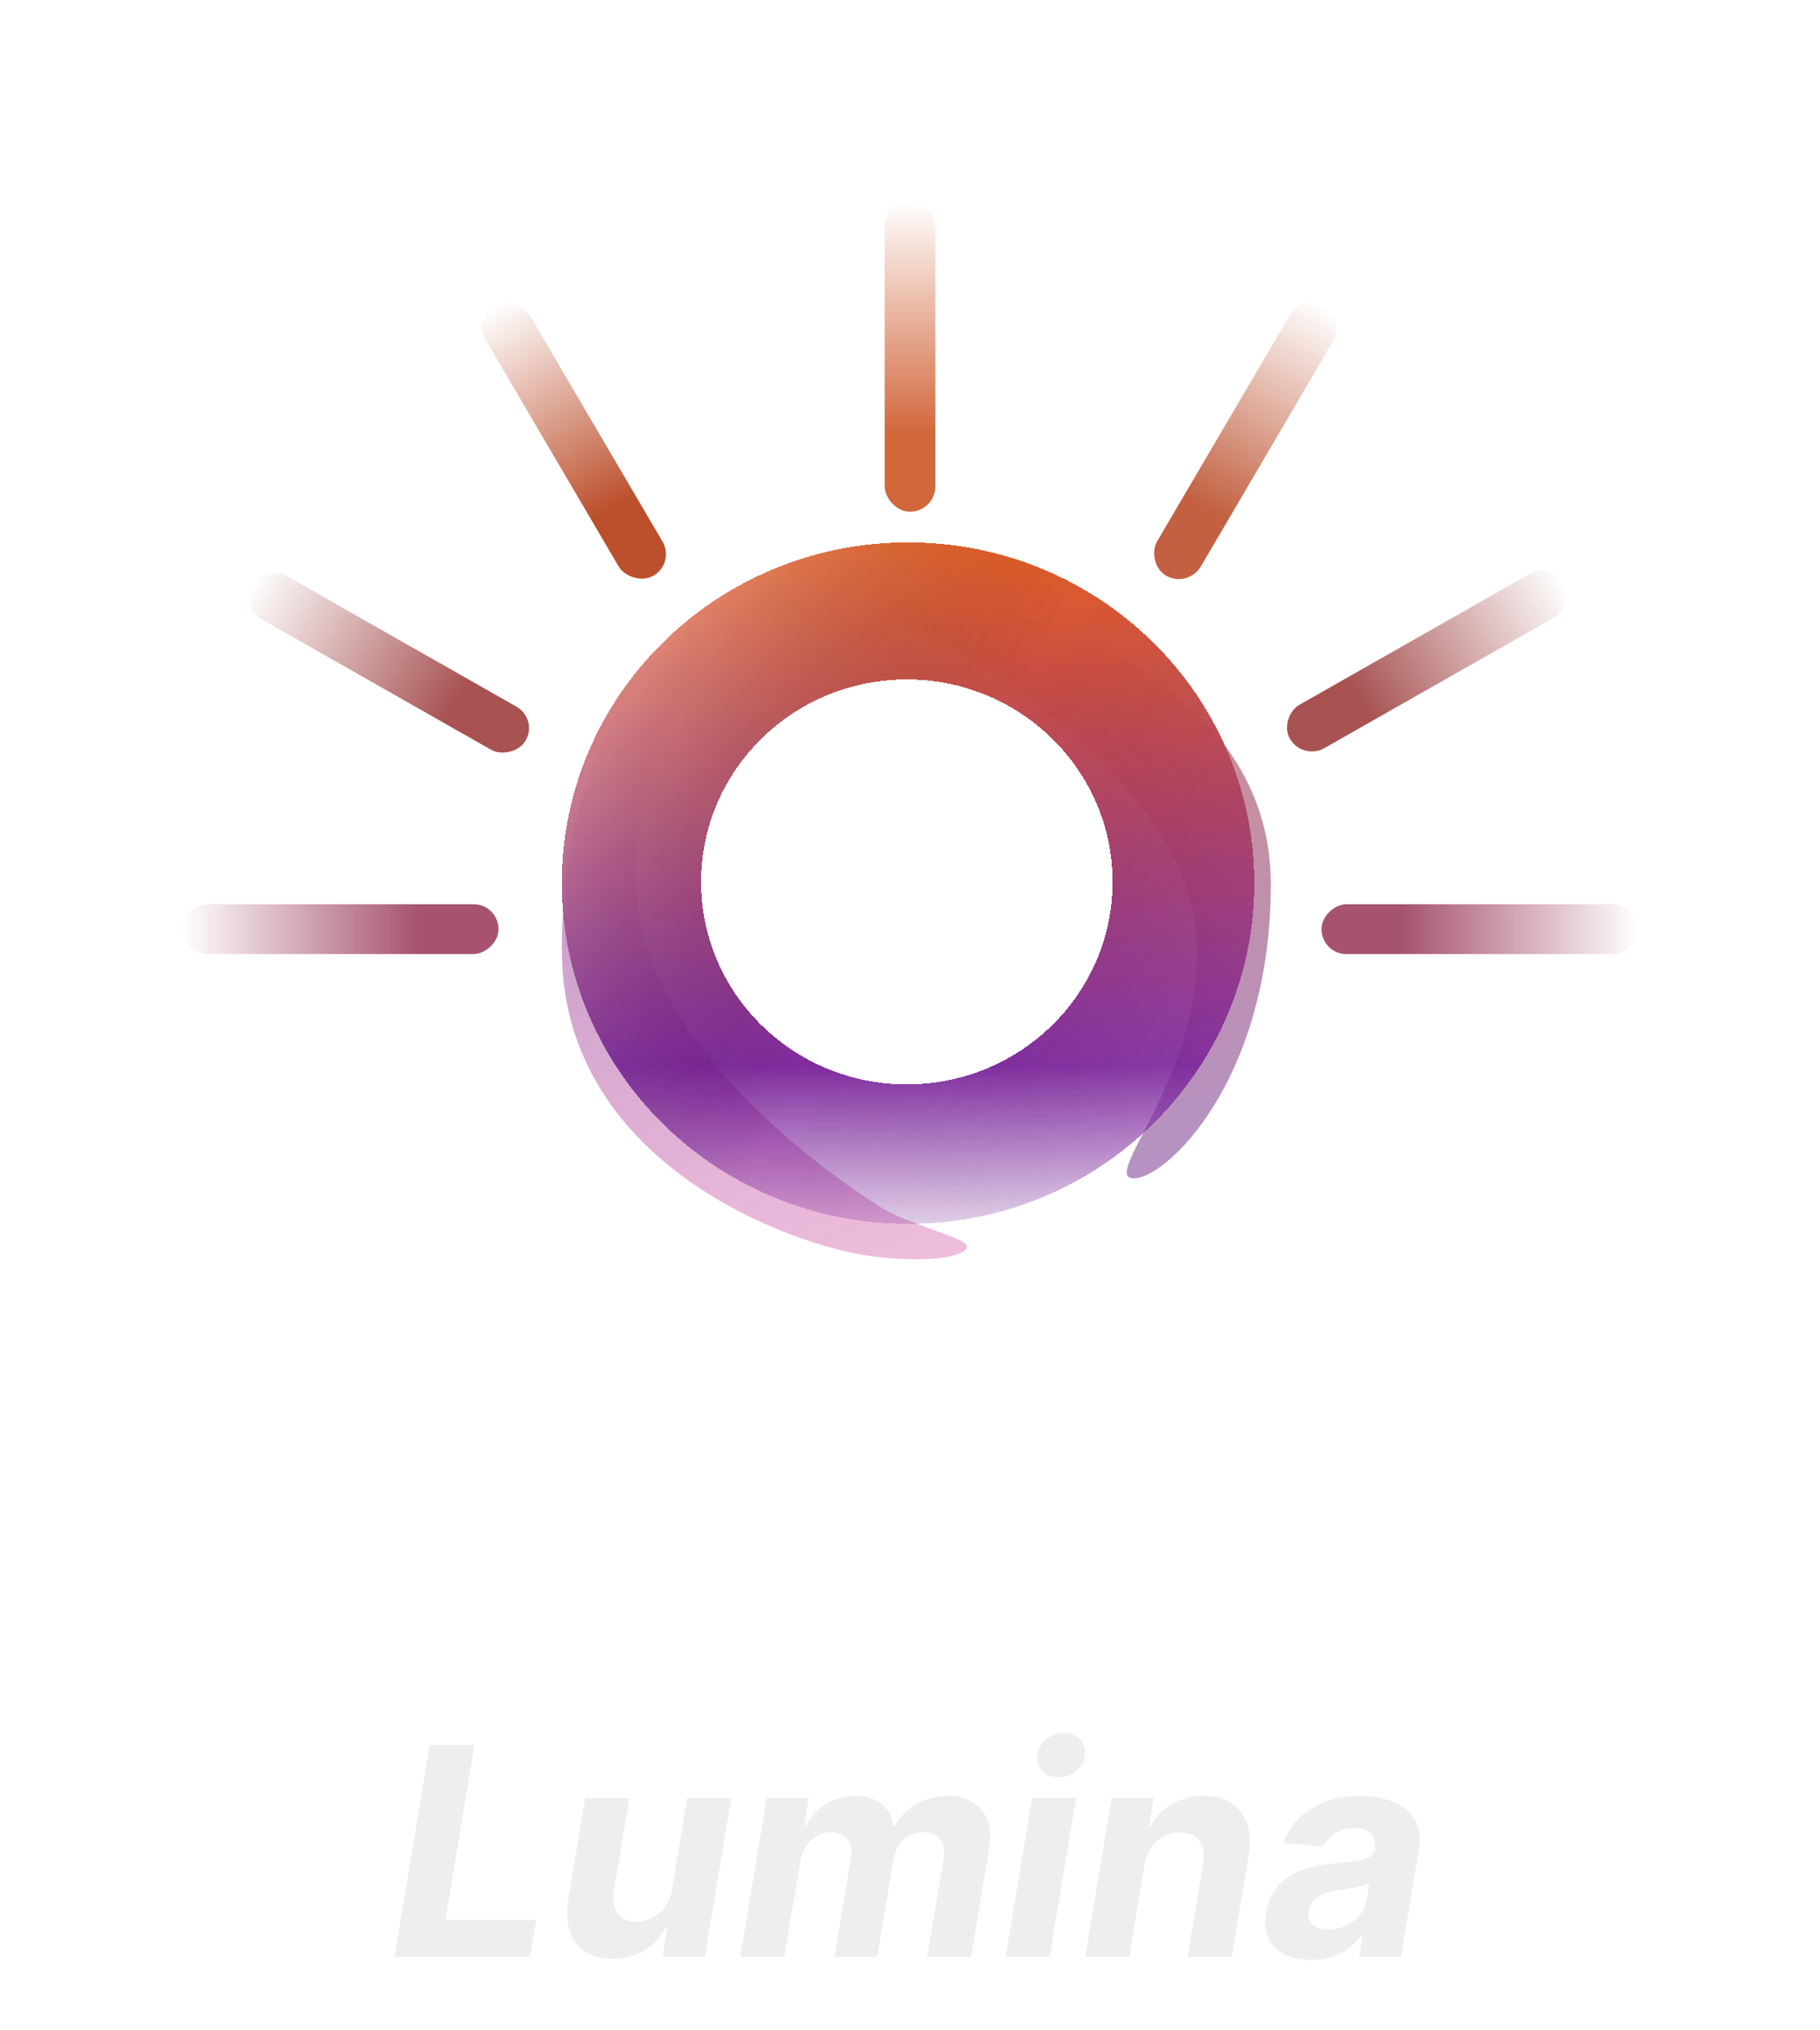 <svg width="200" height="223" viewBox="0 0 200 223" fill="none" xmlns="http://www.w3.org/2000/svg">
<g filter="url(#filter0_f_834_2418)">
<path d="M105.93 136.519C107.403 137.453 103.966 139.107 95.619 137.998C87.272 136.889 61.74 128.017 61.74 104.359C61.74 80.701 73.524 68.872 76.961 69.242C80.398 69.612 68.123 82.919 70.087 99.554C72.051 116.188 92.673 130.162 97.092 132.823C99.547 134.302 104.457 135.586 105.93 136.519Z" fill="url(#paint0_linear_834_2418)"/>
</g>
<g filter="url(#filter1_f_834_2418)">
<path d="M95.46 67.51C93.987 66.65 97.424 65.128 105.771 66.149C114.118 67.169 139.651 75.339 139.651 97.123C139.651 118.907 127.867 129.799 124.43 129.459C120.992 129.118 133.268 116.865 131.304 101.548C129.34 86.231 108.717 73.364 104.298 70.914C101.843 69.552 96.933 68.369 95.46 67.51Z" fill="url(#paint1_linear_834_2418)"/>
</g>
<g filter="url(#filter2_d_834_2418)">
<path fill-rule="evenodd" clip-rule="evenodd" d="M99.786 137.945C120.799 137.945 137.834 121.184 137.834 100.508C137.834 79.832 120.799 63.07 99.786 63.07C78.773 63.07 61.738 79.832 61.738 100.508C61.738 121.184 78.773 137.945 99.786 137.945ZM99.651 122.621C112.138 122.621 122.26 112.661 122.26 100.375C122.26 88.089 112.138 78.129 99.651 78.129C87.165 78.129 77.043 88.089 77.043 100.375C77.043 112.661 87.165 122.621 99.651 122.621Z" fill="url(#paint2_linear_834_2418)" shape-rendering="crispEdges"/>
<path fill-rule="evenodd" clip-rule="evenodd" d="M99.786 137.945C120.799 137.945 137.834 121.184 137.834 100.508C137.834 79.832 120.799 63.07 99.786 63.07C78.773 63.07 61.738 79.832 61.738 100.508C61.738 121.184 78.773 137.945 99.786 137.945ZM99.651 122.621C112.138 122.621 122.26 112.661 122.26 100.375C122.26 88.089 112.138 78.129 99.651 78.129C87.165 78.129 77.043 88.089 77.043 100.375C77.043 112.661 87.165 122.621 99.651 122.621Z" fill="url(#paint3_linear_834_2418)" fill-opacity="0.7" shape-rendering="crispEdges"/>
</g>
<g opacity="0.9" filter="url(#filter3_df_834_2418)">
<rect x="20" y="104.824" width="5.476" height="34.783" rx="2.738" transform="rotate(-90 20 104.824)" fill="url(#paint4_linear_834_2418)"/>
</g>
<g opacity="0.9" filter="url(#filter4_df_834_2418)">
<rect width="5.498" height="34.644" rx="2.749" transform="matrix(0.506 -0.862 0.869 0.494 26.262 66.629)" fill="url(#paint5_linear_834_2418)"/>
</g>
<g filter="url(#filter5_df_834_2418)">
<rect width="5.543" height="34.365" rx="2.772" transform="matrix(0.869 -0.494 0.506 0.862 52 35.008)" fill="url(#paint6_linear_834_2418)"/>
</g>
<g opacity="0.9" filter="url(#filter6_df_834_2418)">
<rect x="97.219" y="22" width="5.565" height="34.225" rx="2.783" fill="url(#paint7_linear_834_2418)"/>
</g>
<g opacity="0.9" filter="url(#filter7_df_834_2418)">
<rect width="5.498" height="34.644" rx="2.749" transform="matrix(0.506 0.862 -0.869 0.494 170.471 61.703)" fill="url(#paint8_linear_834_2418)"/>
</g>
<g opacity="0.9" filter="url(#filter8_df_834_2418)">
<rect width="5.543" height="34.365" rx="2.772" transform="matrix(0.869 0.494 -0.506 0.862 143.129 32.266)" fill="url(#paint9_linear_834_2418)"/>
</g>
<g opacity="0.9" filter="url(#filter9_df_834_2418)">
<rect x="180" y="99.352" width="5.476" height="34.783" rx="2.738" transform="rotate(90 180 99.352)" fill="url(#paint10_linear_834_2418)"/>
</g>
<path d="M43.349 215L47.213 191.727H52.133L48.952 210.943H58.929L58.247 215H43.349ZM73.847 207.568L75.517 197.545H80.358L77.449 215H72.801L73.324 211.83H73.142C72.604 212.852 71.82 213.674 70.79 214.295C69.76 214.917 68.589 215.227 67.278 215.227C66.112 215.227 65.127 214.962 64.324 214.432C63.528 213.902 62.964 213.148 62.631 212.17C62.297 211.193 62.24 210.023 62.46 208.659L64.324 197.545H69.165L67.46 207.795C67.301 208.826 67.445 209.64 67.892 210.239C68.339 210.837 69.021 211.136 69.938 211.136C70.521 211.136 71.085 211.004 71.631 210.739C72.184 210.466 72.661 210.064 73.062 209.534C73.464 209.004 73.725 208.348 73.847 207.568ZM81.355 215L84.264 197.545H88.867L88.367 200.625H88.56C89.09 199.602 89.829 198.795 90.776 198.205C91.73 197.614 92.802 197.318 93.992 197.318C95.173 197.318 96.135 197.617 96.878 198.216C97.628 198.807 98.06 199.61 98.173 200.625H98.355C98.87 199.625 99.647 198.826 100.685 198.227C101.723 197.621 102.882 197.318 104.162 197.318C105.776 197.318 107.01 197.837 107.866 198.875C108.723 199.913 108.991 201.375 108.673 203.261L106.719 215H101.878L103.696 204.216C103.84 203.239 103.696 202.511 103.264 202.034C102.832 201.549 102.23 201.307 101.457 201.307C100.579 201.307 99.847 201.587 99.264 202.148C98.681 202.701 98.321 203.432 98.185 204.341L96.378 215H91.685L93.526 204.114C93.654 203.25 93.514 202.568 93.105 202.068C92.704 201.561 92.101 201.307 91.298 201.307C90.768 201.307 90.264 201.443 89.787 201.716C89.317 201.981 88.919 202.356 88.594 202.841C88.268 203.318 88.056 203.879 87.957 204.523L86.185 215H81.355ZM110.509 215L113.418 197.545H118.259L115.349 215H110.509ZM116.338 195.273C115.618 195.273 115.024 195.034 114.554 194.557C114.092 194.072 113.902 193.496 113.986 192.83C114.069 192.148 114.395 191.572 114.963 191.102C115.531 190.625 116.175 190.386 116.895 190.386C117.615 190.386 118.202 190.625 118.656 191.102C119.111 191.572 119.3 192.148 119.224 192.83C119.149 193.496 118.827 194.072 118.259 194.557C117.698 195.034 117.058 195.273 116.338 195.273ZM125.773 204.909L124.091 215H119.261L122.17 197.545H126.773L126.273 200.625H126.466C127.019 199.602 127.799 198.795 128.807 198.205C129.822 197.614 130.977 197.318 132.273 197.318C133.485 197.318 134.496 197.583 135.307 198.114C136.125 198.644 136.701 199.398 137.034 200.375C137.375 201.352 137.432 202.523 137.205 203.886L135.341 215H130.5L132.216 204.75C132.39 203.682 132.254 202.848 131.807 202.25C131.367 201.644 130.659 201.341 129.682 201.341C129.03 201.341 128.432 201.481 127.886 201.761C127.341 202.042 126.883 202.451 126.511 202.989C126.148 203.519 125.902 204.159 125.773 204.909ZM144.065 215.33C142.959 215.33 142.001 215.136 141.19 214.75C140.387 214.356 139.796 213.773 139.418 213C139.039 212.227 138.944 211.269 139.134 210.125C139.3 209.155 139.615 208.345 140.077 207.693C140.546 207.034 141.118 206.504 141.793 206.102C142.467 205.701 143.213 205.394 144.031 205.182C144.857 204.97 145.709 204.826 146.588 204.75C147.603 204.644 148.429 204.542 149.065 204.443C149.709 204.345 150.19 204.205 150.509 204.023C150.827 203.833 151.02 203.553 151.088 203.182V203.114C151.202 202.402 151.069 201.848 150.69 201.455C150.319 201.053 149.724 200.852 148.906 200.852C148.043 200.852 147.308 201.042 146.702 201.42C146.103 201.799 145.675 202.28 145.418 202.864L141.009 202.5C141.402 201.439 141.997 200.523 142.793 199.75C143.596 198.97 144.562 198.371 145.69 197.955C146.819 197.53 148.084 197.318 149.486 197.318C150.455 197.318 151.361 197.432 152.202 197.659C153.05 197.886 153.781 198.239 154.395 198.716C155.016 199.193 155.463 199.807 155.736 200.557C156.016 201.299 156.073 202.189 155.906 203.227L153.94 215H149.349L149.759 212.58H149.622C149.251 213.125 148.796 213.606 148.259 214.023C147.721 214.432 147.103 214.754 146.406 214.989C145.709 215.216 144.929 215.33 144.065 215.33ZM146.009 211.989C146.713 211.989 147.361 211.848 147.952 211.568C148.55 211.28 149.043 210.894 149.429 210.409C149.823 209.924 150.073 209.375 150.179 208.761L150.474 206.909C150.323 207.008 150.103 207.095 149.815 207.17C149.535 207.246 149.228 207.318 148.895 207.386C148.569 207.447 148.24 207.504 147.906 207.557C147.573 207.602 147.274 207.648 147.009 207.693C146.425 207.777 145.902 207.909 145.44 208.091C144.978 208.273 144.603 208.519 144.315 208.83C144.027 209.133 143.849 209.511 143.781 209.966C143.675 210.625 143.83 211.129 144.247 211.477C144.671 211.818 145.259 211.989 146.009 211.989Z" fill="#EEEEEE"/>
<defs>
<filter id="filter0_f_834_2418" x="51.308" y="58.801" width="65.386" height="89.998" filterUnits="userSpaceOnUse" color-interpolation-filters="sRGB">
<feFlood flood-opacity="0" result="BackgroundImageFix"/>
<feBlend mode="normal" in="SourceGraphic" in2="BackgroundImageFix" result="shape"/>
<feGaussianBlur stdDeviation="5.216" result="effect1_foregroundBlur_834_2418"/>
</filter>
<filter id="filter1_f_834_2418" x="84.697" y="55.377" width="65.386" height="84.522" filterUnits="userSpaceOnUse" color-interpolation-filters="sRGB">
<feFlood flood-opacity="0" result="BackgroundImageFix"/>
<feBlend mode="normal" in="SourceGraphic" in2="BackgroundImageFix" result="shape"/>
<feGaussianBlur stdDeviation="5.216" result="effect1_foregroundBlur_834_2418"/>
</filter>
<filter id="filter2_d_834_2418" x="57.565" y="55.42" width="84.441" height="83.221" filterUnits="userSpaceOnUse" color-interpolation-filters="sRGB">
<feFlood flood-opacity="0" result="BackgroundImageFix"/>
<feColorMatrix in="SourceAlpha" type="matrix" values="0 0 0 0 0 0 0 0 0 0 0 0 0 0 0 0 0 0 127 0" result="hardAlpha"/>
<feOffset dy="-3.477"/>
<feGaussianBlur stdDeviation="2.086"/>
<feComposite in2="hardAlpha" operator="out"/>
<feColorMatrix type="matrix" values="0 0 0 0 0.967 0 0 0 0 0.567 0 0 0 0 0.431 0 0 0 0.1 0"/>
<feBlend mode="normal" in2="BackgroundImageFix" result="effect1_dropShadow_834_2418"/>
<feBlend mode="normal" in="SourceGraphic" in2="effect1_dropShadow_834_2418" result="shape"/>
</filter>
<filter id="filter3_df_834_2418" x="14.436" y="93.785" width="45.911" height="16.603" filterUnits="userSpaceOnUse" color-interpolation-filters="sRGB">
<feFlood flood-opacity="0" result="BackgroundImageFix"/>
<feColorMatrix in="SourceAlpha" type="matrix" values="0 0 0 0 0 0 0 0 0 0 0 0 0 0 0 0 0 0 127 0" result="hardAlpha"/>
<feMorphology radius="1.391" operator="dilate" in="SourceAlpha" result="effect1_dropShadow_834_2418"/>
<feOffset/>
<feGaussianBlur stdDeviation="2.086"/>
<feColorMatrix type="matrix" values="0 0 0 0 0.62 0 0 0 0 0.247 0 0 0 0 0.38 0 0 0 0.15 0"/>
<feBlend mode="normal" in2="BackgroundImageFix" result="effect1_dropShadow_834_2418"/>
<feBlend mode="normal" in="SourceGraphic" in2="effect1_dropShadow_834_2418" result="shape"/>
<feGaussianBlur stdDeviation="0.174" result="effect2_foregroundBlur_834_2418"/>
</filter>
<filter id="filter4_df_834_2418" x="20.698" y="56.323" width="44.032" height="32.982" filterUnits="userSpaceOnUse" color-interpolation-filters="sRGB">
<feFlood flood-opacity="0" result="BackgroundImageFix"/>
<feColorMatrix in="SourceAlpha" type="matrix" values="0 0 0 0 0 0 0 0 0 0 0 0 0 0 0 0 0 0 127 0" result="hardAlpha"/>
<feMorphology radius="1.391" operator="dilate" in="SourceAlpha" result="effect1_dropShadow_834_2418"/>
<feOffset/>
<feGaussianBlur stdDeviation="2.086"/>
<feColorMatrix type="matrix" values="0 0 0 0 0.565 0 0 0 0 0.231 0 0 0 0 0.231 0 0 0 0.15 0"/>
<feBlend mode="normal" in2="BackgroundImageFix" result="effect1_dropShadow_834_2418"/>
<feBlend mode="normal" in="SourceGraphic" in2="effect1_dropShadow_834_2418" result="shape"/>
<feGaussianBlur stdDeviation="0.174" result="effect2_foregroundBlur_834_2418"/>
</filter>
<filter id="filter5_df_834_2418" x="46.436" y="26.706" width="33.339" height="43.505" filterUnits="userSpaceOnUse" color-interpolation-filters="sRGB">
<feFlood flood-opacity="0" result="BackgroundImageFix"/>
<feColorMatrix in="SourceAlpha" type="matrix" values="0 0 0 0 0 0 0 0 0 0 0 0 0 0 0 0 0 0 127 0" result="hardAlpha"/>
<feMorphology radius="1.391" operator="dilate" in="SourceAlpha" result="effect1_dropShadow_834_2418"/>
<feOffset/>
<feGaussianBlur stdDeviation="2.086"/>
<feColorMatrix type="matrix" values="0 0 0 0 0.737 0 0 0 0 0.31 0 0 0 0 0.173 0 0 0 0.15 0"/>
<feBlend mode="normal" in2="BackgroundImageFix" result="effect1_dropShadow_834_2418"/>
<feBlend mode="normal" in="SourceGraphic" in2="effect1_dropShadow_834_2418" result="shape"/>
<feGaussianBlur stdDeviation="0.174" result="effect2_foregroundBlur_834_2418"/>
</filter>
<filter id="filter6_df_834_2418" x="91.655" y="16.436" width="16.692" height="45.352" filterUnits="userSpaceOnUse" color-interpolation-filters="sRGB">
<feFlood flood-opacity="0" result="BackgroundImageFix"/>
<feColorMatrix in="SourceAlpha" type="matrix" values="0 0 0 0 0 0 0 0 0 0 0 0 0 0 0 0 0 0 127 0" result="hardAlpha"/>
<feMorphology radius="1.391" operator="dilate" in="SourceAlpha" result="effect1_dropShadow_834_2418"/>
<feOffset/>
<feGaussianBlur stdDeviation="2.086"/>
<feColorMatrix type="matrix" values="0 0 0 0 0.733 0 0 0 0 0.31 0 0 0 0 0.145 0 0 0 0.15 0"/>
<feBlend mode="normal" in2="BackgroundImageFix" result="effect1_dropShadow_834_2418"/>
<feBlend mode="normal" in="SourceGraphic" in2="effect1_dropShadow_834_2418" result="shape"/>
<feGaussianBlur stdDeviation="0.174" result="effect2_foregroundBlur_834_2418"/>
</filter>
<filter id="filter7_df_834_2418" x="134.784" y="56.139" width="44.034" height="32.982" filterUnits="userSpaceOnUse" color-interpolation-filters="sRGB">
<feFlood flood-opacity="0" result="BackgroundImageFix"/>
<feColorMatrix in="SourceAlpha" type="matrix" values="0 0 0 0 0 0 0 0 0 0 0 0 0 0 0 0 0 0 127 0" result="hardAlpha"/>
<feMorphology radius="1.391" operator="dilate" in="SourceAlpha" result="effect1_dropShadow_834_2418"/>
<feOffset/>
<feGaussianBlur stdDeviation="2.086"/>
<feColorMatrix type="matrix" values="0 0 0 0 0.698 0 0 0 0 0.267 0 0 0 0 0.325 0 0 0 0.15 0"/>
<feBlend mode="normal" in2="BackgroundImageFix" result="effect1_dropShadow_834_2418"/>
<feBlend mode="normal" in="SourceGraphic" in2="effect1_dropShadow_834_2418" result="shape"/>
<feGaussianBlur stdDeviation="0.174" result="effect2_foregroundBlur_834_2418"/>
</filter>
<filter id="filter8_df_834_2418" x="120.174" y="26.702" width="33.339" height="43.505" filterUnits="userSpaceOnUse" color-interpolation-filters="sRGB">
<feFlood flood-opacity="0" result="BackgroundImageFix"/>
<feColorMatrix in="SourceAlpha" type="matrix" values="0 0 0 0 0 0 0 0 0 0 0 0 0 0 0 0 0 0 127 0" result="hardAlpha"/>
<feMorphology radius="1.391" operator="dilate" in="SourceAlpha" result="effect1_dropShadow_834_2418"/>
<feOffset/>
<feGaussianBlur stdDeviation="2.086"/>
<feColorMatrix type="matrix" values="0 0 0 0 0.804 0 0 0 0 0.318 0 0 0 0 0.22 0 0 0 0.15 0"/>
<feBlend mode="normal" in2="BackgroundImageFix" result="effect1_dropShadow_834_2418"/>
<feBlend mode="normal" in="SourceGraphic" in2="effect1_dropShadow_834_2418" result="shape"/>
<feGaussianBlur stdDeviation="0.174" result="effect2_foregroundBlur_834_2418"/>
</filter>
<filter id="filter9_df_834_2418" x="139.653" y="93.788" width="45.911" height="16.603" filterUnits="userSpaceOnUse" color-interpolation-filters="sRGB">
<feFlood flood-opacity="0" result="BackgroundImageFix"/>
<feColorMatrix in="SourceAlpha" type="matrix" values="0 0 0 0 0 0 0 0 0 0 0 0 0 0 0 0 0 0 127 0" result="hardAlpha"/>
<feMorphology radius="1.391" operator="dilate" in="SourceAlpha" result="effect1_dropShadow_834_2418"/>
<feOffset/>
<feGaussianBlur stdDeviation="2.086"/>
<feColorMatrix type="matrix" values="0 0 0 0 0.584 0 0 0 0 0.212 0 0 0 0 0.439 0 0 0 0.15 0"/>
<feBlend mode="normal" in2="BackgroundImageFix" result="effect1_dropShadow_834_2418"/>
<feBlend mode="normal" in="SourceGraphic" in2="effect1_dropShadow_834_2418" result="shape"/>
<feGaussianBlur stdDeviation="0.174" result="effect2_foregroundBlur_834_2418"/>
</filter>
<linearGradient id="paint0_linear_834_2418" x1="122.624" y1="139.477" x2="93.655" y2="62.923" gradientUnits="userSpaceOnUse">
<stop stop-color="#D63294" stop-opacity="0.3"/>
<stop offset="1" stop-color="#6C2686" stop-opacity="0.5"/>
</linearGradient>
<linearGradient id="paint1_linear_834_2418" x1="78.766" y1="64.787" x2="103.806" y2="136.647" gradientUnits="userSpaceOnUse">
<stop stop-color="#D66432" stop-opacity="0.7"/>
<stop offset="1" stop-color="#6C2686" stop-opacity="0.5"/>
</linearGradient>
<linearGradient id="paint2_linear_834_2418" x1="99.786" y1="63.07" x2="99.786" y2="137.945" gradientUnits="userSpaceOnUse">
<stop stop-color="#E65F24"/>
<stop offset="0.769" stop-color="#721595" stop-opacity="0.9"/>
<stop offset="1" stop-color="#721595" stop-opacity="0.2"/>
</linearGradient>
<linearGradient id="paint3_linear_834_2418" x1="137.564" y1="109.274" x2="73.364" y2="73.142" gradientUnits="userSpaceOnUse">
<stop stop-color="white" stop-opacity="0.1"/>
<stop offset="0.5" stop-opacity="0"/>
<stop offset="1" stop-color="white" stop-opacity="0.4"/>
</linearGradient>
<linearGradient id="paint4_linear_834_2418" x1="22.738" y1="104.824" x2="22.738" y2="139.607" gradientUnits="userSpaceOnUse">
<stop stop-color="#9D3F60" stop-opacity="0"/>
<stop offset="0.75" stop-color="#9D3F60"/>
</linearGradient>
<linearGradient id="paint5_linear_834_2418" x1="2.749" y1="0" x2="2.749" y2="34.644" gradientUnits="userSpaceOnUse">
<stop stop-color="#9E3F3F" stop-opacity="0"/>
<stop offset="0.75" stop-color="#9E3F3F"/>
</linearGradient>
<linearGradient id="paint6_linear_834_2418" x1="2.772" y1="0" x2="2.772" y2="34.365" gradientUnits="userSpaceOnUse">
<stop stop-color="#BC4F2C" stop-opacity="0"/>
<stop offset="0.75" stop-color="#BC4F2C"/>
</linearGradient>
<linearGradient id="paint7_linear_834_2418" x1="100.001" y1="22" x2="100.001" y2="56.225" gradientUnits="userSpaceOnUse">
<stop stop-color="#CD5627" stop-opacity="0"/>
<stop offset="0.75" stop-color="#CD5627"/>
</linearGradient>
<linearGradient id="paint8_linear_834_2418" x1="2.749" y1="0" x2="2.749" y2="34.644" gradientUnits="userSpaceOnUse">
<stop stop-color="#9E3F3F" stop-opacity="0"/>
<stop offset="0.75" stop-color="#9E3F3F"/>
</linearGradient>
<linearGradient id="paint9_linear_834_2418" x1="2.772" y1="0" x2="2.772" y2="34.365" gradientUnits="userSpaceOnUse">
<stop stop-color="#BC4F2C" stop-opacity="0"/>
<stop offset="0.75" stop-color="#BC4F2C"/>
</linearGradient>
<linearGradient id="paint10_linear_834_2418" x1="182.738" y1="99.352" x2="182.738" y2="134.134" gradientUnits="userSpaceOnUse">
<stop stop-color="#9D3F60" stop-opacity="0"/>
<stop offset="0.75" stop-color="#9D3F60"/>
</linearGradient>
</defs>
</svg>
